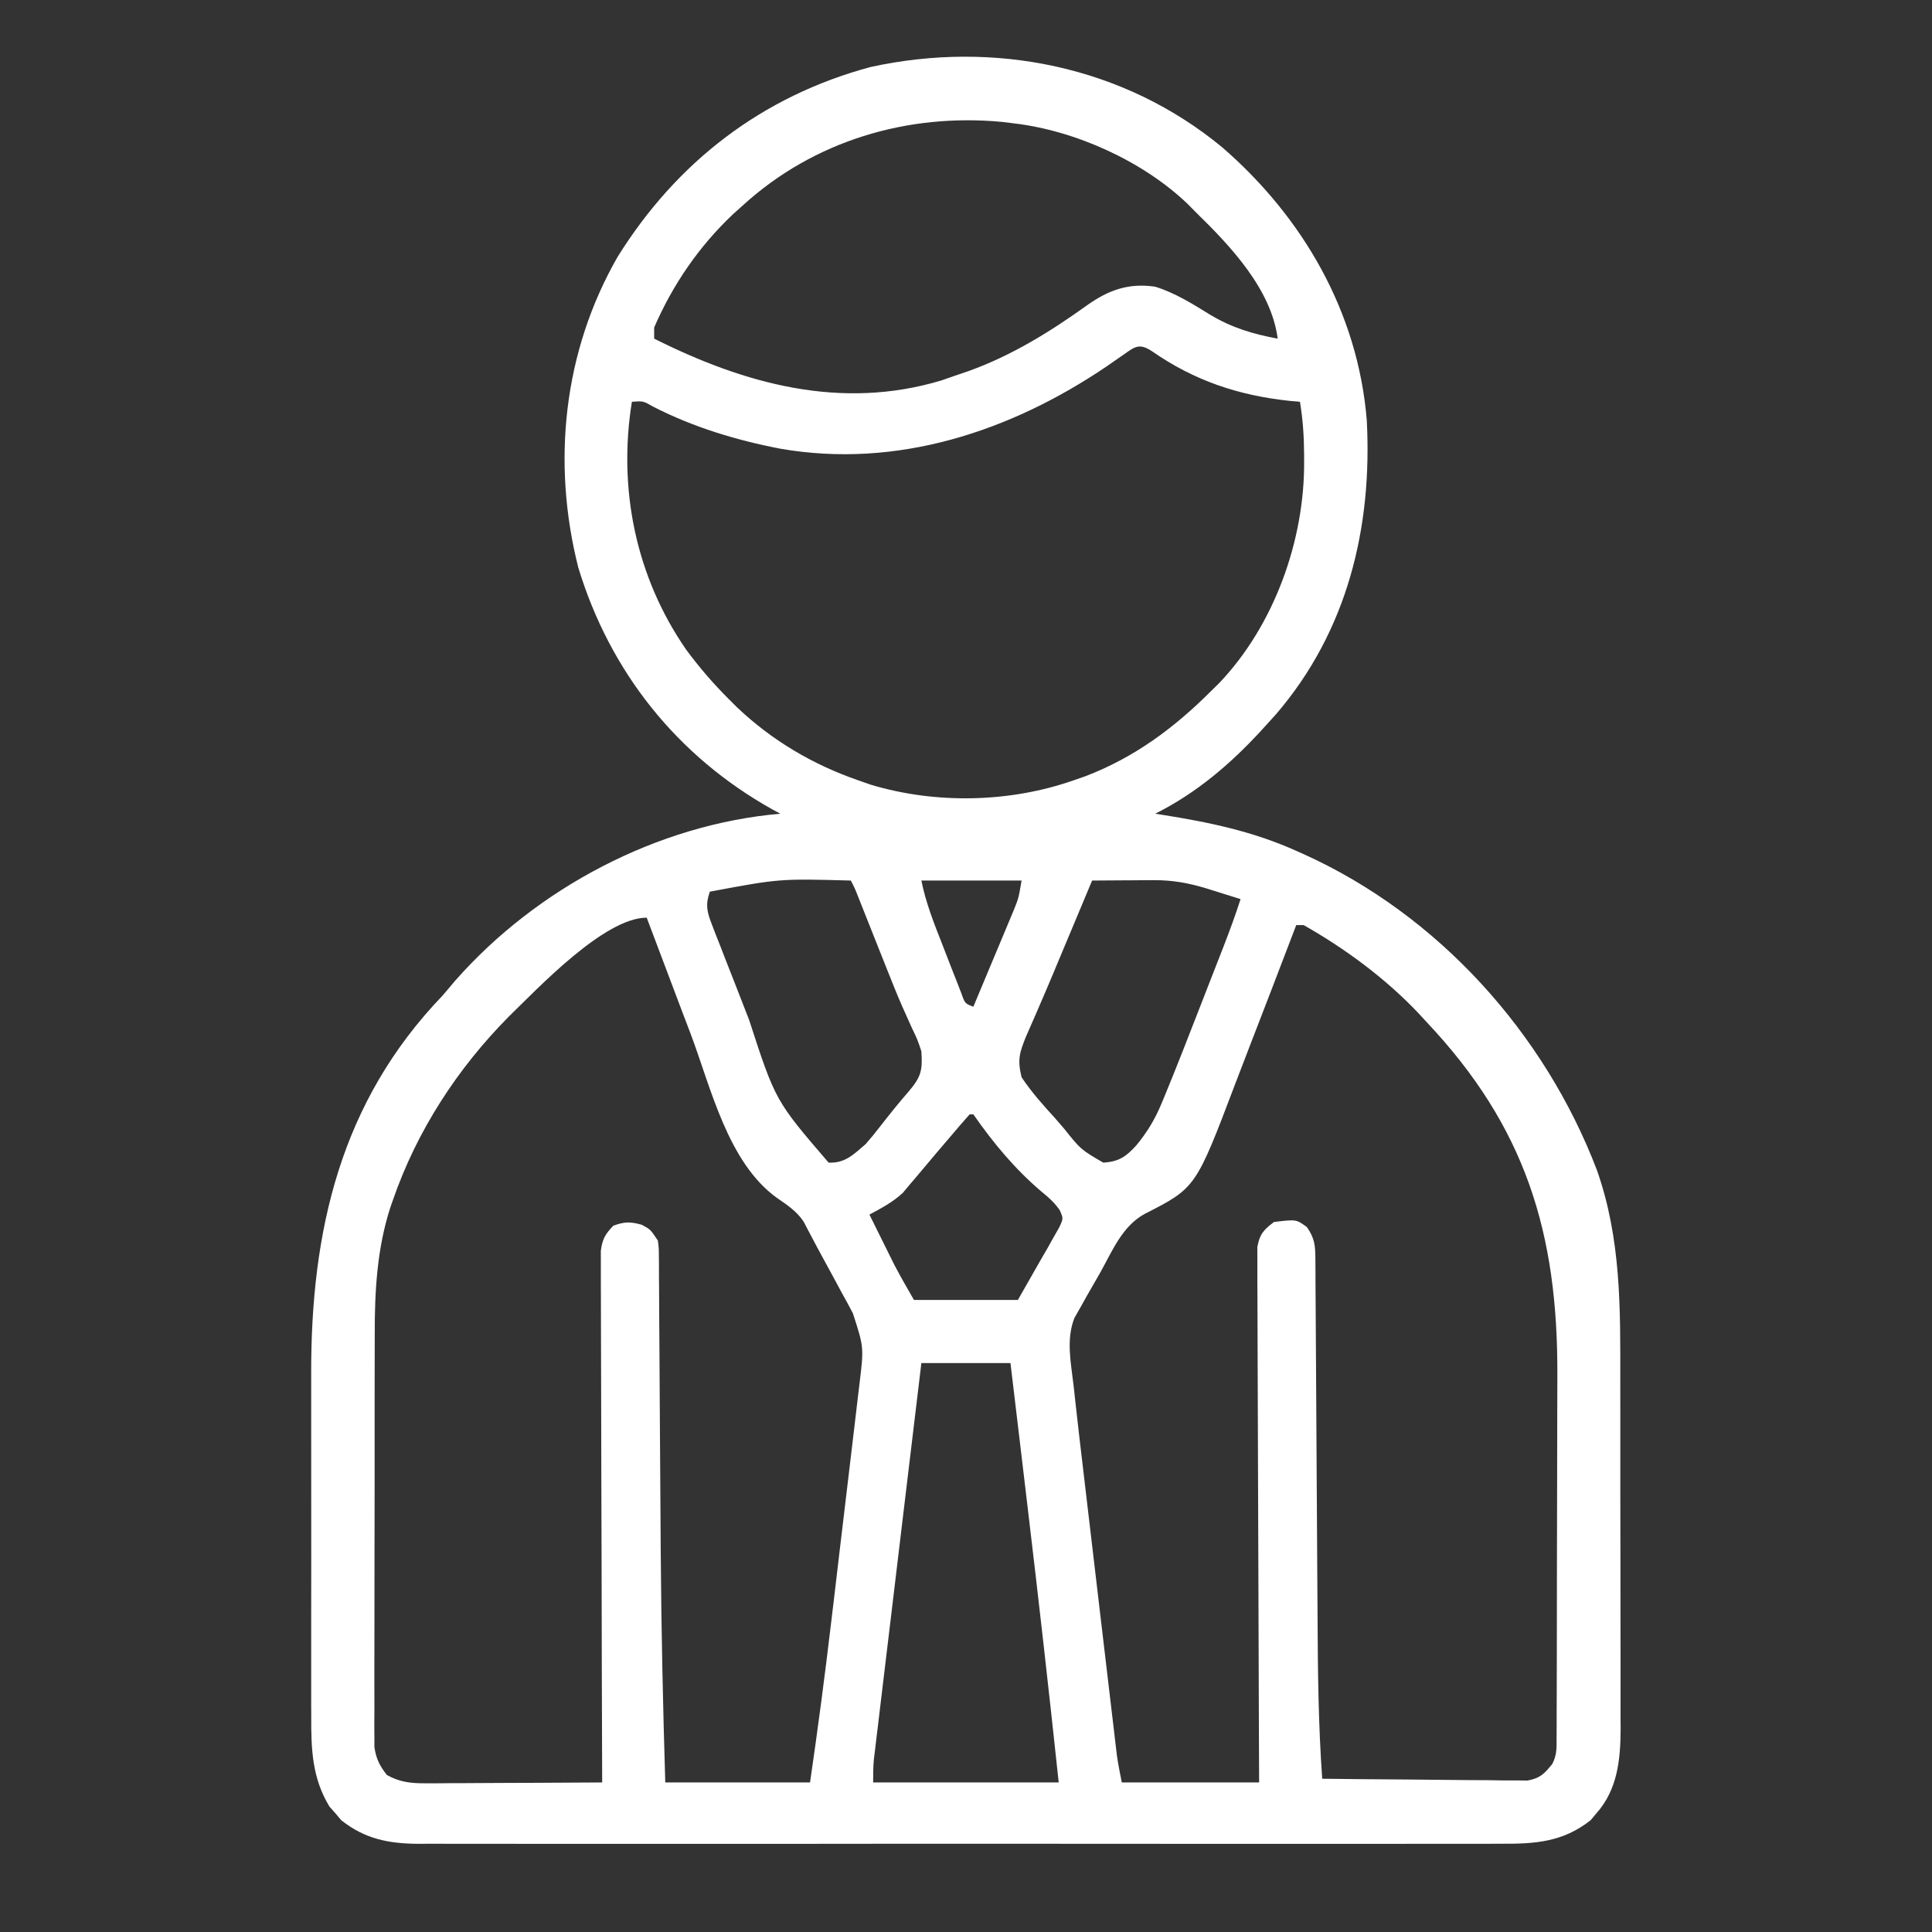 <svg width="61" height="61" viewBox="0 0 61 61" fill="none" xmlns="http://www.w3.org/2000/svg">
<rect x="0" y="0" width="61" height="61" fill="#333333" stroke="none"/>
<path d="M38.585 4.647C41.139 6.858 42.876 9.856 43.154 13.271C43.333 16.661 42.541 19.932 40.286 22.554C40.188 22.662 40.09 22.769 39.99 22.88C39.934 22.941 39.879 23.002 39.823 23.064C38.851 24.123 37.768 25.045 36.474 25.692C36.542 25.703 36.611 25.713 36.681 25.724C38.167 25.959 39.552 26.246 40.927 26.864C41.005 26.899 41.082 26.933 41.162 26.969C45.407 28.886 48.765 32.612 50.419 36.942C51.188 39.121 51.16 41.302 51.158 43.584C51.158 43.921 51.158 44.257 51.159 44.593C51.16 45.387 51.16 46.181 51.159 46.974C51.159 47.79 51.16 48.606 51.163 49.422C51.165 50.126 51.165 50.83 51.165 51.535C51.165 51.953 51.165 52.373 51.167 52.791C51.169 53.258 51.167 53.725 51.166 54.191C51.167 54.328 51.168 54.465 51.169 54.606C51.163 55.569 51.069 56.504 50.405 57.252C50.314 57.361 50.314 57.361 50.221 57.471C49.346 58.163 48.462 58.221 47.379 58.213C47.229 58.214 47.078 58.214 46.923 58.215C46.508 58.217 46.093 58.216 45.678 58.215C45.229 58.214 44.781 58.215 44.332 58.216C43.454 58.218 42.576 58.218 41.698 58.217C40.985 58.216 40.271 58.215 39.557 58.216C39.405 58.216 39.405 58.216 39.249 58.216C39.043 58.216 38.836 58.217 38.63 58.217C36.694 58.218 34.758 58.217 32.822 58.214C31.162 58.212 29.502 58.212 27.842 58.214C25.913 58.217 23.984 58.218 22.055 58.216C21.849 58.216 21.643 58.216 21.438 58.216C21.336 58.216 21.235 58.216 21.131 58.216C20.418 58.215 19.706 58.216 18.993 58.217C18.124 58.218 17.255 58.218 16.387 58.216C15.944 58.214 15.501 58.214 15.058 58.215C14.577 58.217 14.096 58.215 13.616 58.213C13.407 58.214 13.407 58.214 13.193 58.216C12.258 58.207 11.518 58.06 10.774 57.471C10.683 57.363 10.683 57.363 10.59 57.252C10.528 57.182 10.465 57.111 10.401 57.039C9.855 56.138 9.822 55.23 9.827 54.199C9.826 54.052 9.826 53.906 9.825 53.755C9.824 53.356 9.824 52.958 9.825 52.559C9.826 52.138 9.825 51.718 9.825 51.297C9.824 50.59 9.825 49.883 9.827 49.176C9.828 48.365 9.828 47.553 9.826 46.741C9.824 46.04 9.824 45.339 9.825 44.638C9.826 44.221 9.826 43.804 9.825 43.387C9.813 38.864 10.75 34.786 13.974 31.434C14.107 31.279 14.238 31.123 14.37 30.966C16.943 28.042 20.756 26.027 24.638 25.692C24.552 25.645 24.465 25.598 24.376 25.55C21.372 23.867 19.258 21.207 18.259 17.921C17.418 14.601 17.784 11.099 19.501 8.108C21.366 5.116 24.056 3.04 27.484 2.116C31.39 1.261 35.479 2.084 38.585 4.647ZM23.466 6.474C23.36 6.569 23.254 6.664 23.145 6.762C22.071 7.776 21.243 8.982 20.654 10.341C20.654 10.457 20.654 10.573 20.654 10.692C23.508 12.123 26.551 12.966 29.726 12.011C29.864 11.963 30.003 11.914 30.146 11.864C30.292 11.815 30.438 11.765 30.588 11.714C31.942 11.225 33.148 10.482 34.313 9.645C34.995 9.16 35.626 8.928 36.474 9.052C37.105 9.249 37.65 9.593 38.21 9.938C38.895 10.349 39.56 10.547 40.341 10.692C40.139 9.127 38.845 7.763 37.763 6.708C37.675 6.619 37.587 6.53 37.497 6.438C36.084 5.086 33.959 4.126 32.021 3.896C31.892 3.88 31.762 3.864 31.629 3.848C28.648 3.57 25.7 4.444 23.466 6.474ZM35.47 11.201C35.385 11.26 35.3 11.319 35.213 11.379C35.076 11.474 35.076 11.474 34.936 11.571C31.906 13.623 28.325 14.808 24.638 14.167C23.255 13.901 21.877 13.485 20.622 12.839C20.308 12.659 20.308 12.659 19.951 12.685C19.507 15.433 20.076 18.221 21.667 20.515C22.076 21.068 22.511 21.573 22.997 22.06C23.088 22.15 23.178 22.24 23.271 22.333C24.374 23.38 25.663 24.141 27.099 24.638C27.23 24.684 27.361 24.73 27.497 24.777C29.543 25.392 31.881 25.345 33.896 24.638C34.08 24.574 34.08 24.574 34.268 24.509C35.82 23.915 37.069 22.986 38.232 21.825C38.319 21.74 38.406 21.654 38.495 21.566C40.231 19.745 41.193 17.059 41.176 14.567C41.176 14.485 41.176 14.403 41.175 14.319C41.171 13.764 41.135 13.231 41.044 12.685C40.939 12.676 40.834 12.667 40.726 12.658C39.107 12.487 37.706 12.02 36.361 11.082C35.967 10.826 35.826 10.95 35.47 11.201ZM22.412 28.153C22.27 28.56 22.318 28.779 22.472 29.176C22.514 29.286 22.556 29.396 22.599 29.509C22.646 29.627 22.693 29.745 22.741 29.866C22.789 29.989 22.836 30.112 22.885 30.239C22.987 30.5 23.089 30.76 23.192 31.021C23.347 31.414 23.499 31.808 23.652 32.202C24.483 34.755 24.483 34.755 26.162 36.708C26.681 36.733 26.953 36.449 27.333 36.122C27.493 35.939 27.647 35.751 27.795 35.558C28.08 35.192 28.368 34.831 28.674 34.481C29.077 34.009 29.134 33.808 29.091 33.192C28.967 32.821 28.967 32.821 28.786 32.444C28.721 32.298 28.656 32.154 28.591 32.008C28.558 31.933 28.524 31.859 28.489 31.782C28.322 31.402 28.169 31.016 28.016 30.631C27.985 30.555 27.955 30.479 27.924 30.4C27.832 30.169 27.74 29.937 27.648 29.706C27.554 29.469 27.46 29.231 27.365 28.994C27.281 28.782 27.197 28.571 27.113 28.359C26.991 28.048 26.991 28.048 26.865 27.802C24.614 27.741 24.614 27.741 22.412 28.153ZM29.091 27.802C29.233 28.512 29.491 29.156 29.755 29.827C29.846 30.058 29.935 30.29 30.024 30.521C30.082 30.667 30.139 30.814 30.197 30.96C30.249 31.093 30.301 31.227 30.354 31.364C30.466 31.683 30.466 31.683 30.732 31.786C30.931 31.313 31.129 30.84 31.326 30.366C31.393 30.205 31.461 30.045 31.528 29.884C31.626 29.652 31.722 29.42 31.819 29.188C31.877 29.049 31.936 28.91 31.996 28.766C32.16 28.361 32.16 28.361 32.255 27.802C31.211 27.802 30.167 27.802 29.091 27.802ZM34.482 27.802C34.439 27.903 34.397 28.005 34.353 28.109C34.192 28.494 34.031 28.879 33.87 29.264C33.8 29.429 33.731 29.594 33.662 29.759C33.562 29.999 33.461 30.239 33.36 30.48C33.327 30.559 33.294 30.639 33.26 30.721C33.094 31.116 32.926 31.51 32.755 31.903C32.723 31.978 32.69 32.052 32.657 32.129C32.569 32.331 32.48 32.533 32.391 32.736C32.185 33.249 32.121 33.466 32.255 34.013C32.566 34.481 32.931 34.888 33.31 35.302C33.405 35.412 33.5 35.523 33.598 35.636C34.124 36.295 34.124 36.295 34.833 36.708C35.327 36.679 35.554 36.52 35.881 36.159C36.229 35.735 36.468 35.337 36.678 34.831C36.707 34.761 36.736 34.691 36.766 34.62C37.158 33.671 37.529 32.714 37.901 31.758C38.028 31.432 38.155 31.106 38.282 30.78C38.364 30.571 38.445 30.362 38.527 30.153C38.564 30.056 38.602 29.96 38.641 29.861C38.83 29.373 39.009 28.886 39.169 28.388C38.928 28.312 38.686 28.236 38.444 28.161C38.31 28.119 38.175 28.076 38.036 28.033C37.492 27.874 37.006 27.787 36.439 27.79C36.324 27.791 36.21 27.791 36.092 27.791C35.915 27.793 35.915 27.793 35.734 27.794C35.614 27.795 35.494 27.796 35.37 27.796C35.074 27.797 34.778 27.799 34.482 27.802ZM16.076 32.086C14.447 33.725 13.162 35.703 12.407 37.887C12.379 37.967 12.351 38.047 12.322 38.13C11.905 39.42 11.829 40.772 11.832 42.118C11.832 42.263 11.831 42.407 11.831 42.556C11.829 42.947 11.829 43.337 11.829 43.727C11.829 44.055 11.829 44.382 11.828 44.71C11.827 45.482 11.827 46.254 11.828 47.025C11.828 47.82 11.827 48.615 11.824 49.41C11.822 50.095 11.822 50.78 11.822 51.466C11.822 51.874 11.822 52.282 11.82 52.69C11.819 53.144 11.82 53.597 11.821 54.051C11.82 54.186 11.819 54.32 11.818 54.459C11.819 54.583 11.82 54.706 11.821 54.834C11.821 54.941 11.821 55.048 11.821 55.158C11.876 55.534 11.983 55.745 12.216 56.044C12.627 56.271 12.975 56.307 13.439 56.305C13.563 56.305 13.687 56.305 13.815 56.305C13.948 56.304 14.081 56.302 14.218 56.301C14.355 56.301 14.492 56.3 14.633 56.3C15.07 56.299 15.507 56.296 15.944 56.293C16.241 56.292 16.537 56.291 16.834 56.29C17.56 56.287 18.287 56.283 19.013 56.278C19.013 56.191 19.012 56.103 19.012 56.012C19.004 53.878 18.998 51.744 18.995 49.61C18.993 48.578 18.991 47.546 18.986 46.514C18.983 45.615 18.981 44.715 18.98 43.816C18.98 43.34 18.978 42.863 18.976 42.387C18.974 41.939 18.973 41.491 18.973 41.042C18.973 40.878 18.973 40.713 18.971 40.549C18.969 40.324 18.97 40.099 18.971 39.875C18.97 39.749 18.97 39.623 18.97 39.494C19.019 39.124 19.107 38.966 19.365 38.7C19.718 38.57 19.902 38.569 20.265 38.671C20.537 38.817 20.537 38.817 20.771 39.169C20.801 39.397 20.801 39.397 20.803 39.662C20.804 39.762 20.805 39.863 20.806 39.966C20.806 40.077 20.806 40.187 20.806 40.3C20.807 40.416 20.808 40.533 20.809 40.653C20.812 41.04 20.814 41.428 20.815 41.815C20.817 42.088 20.819 42.36 20.821 42.633C20.827 43.355 20.831 44.078 20.834 44.8C20.841 46.078 20.85 47.356 20.859 48.634C20.86 48.772 20.861 48.909 20.862 49.05C20.879 51.461 20.932 53.868 21.005 56.278C22.513 56.278 24.022 56.278 25.576 56.278C25.821 54.595 26.044 52.911 26.243 51.222C26.272 50.983 26.3 50.744 26.329 50.505C26.387 50.01 26.446 49.515 26.504 49.02C26.579 48.388 26.654 47.755 26.73 47.122C26.789 46.631 26.847 46.14 26.905 45.649C26.932 45.416 26.96 45.182 26.988 44.949C27.027 44.624 27.065 44.299 27.103 43.973C27.115 43.878 27.126 43.783 27.138 43.685C27.277 42.541 27.277 42.541 26.929 41.466C26.868 41.352 26.808 41.238 26.745 41.12C26.648 40.944 26.648 40.944 26.55 40.766C26.488 40.65 26.425 40.534 26.361 40.414C26.238 40.185 26.114 39.956 25.988 39.728C25.873 39.519 25.76 39.308 25.649 39.096C25.6 39.003 25.55 38.91 25.5 38.814C25.457 38.732 25.415 38.651 25.371 38.567C25.147 38.234 24.846 38.04 24.519 37.814C22.974 36.692 22.444 34.332 21.804 32.636C21.708 32.385 21.613 32.134 21.517 31.883C21.149 30.914 20.783 29.944 20.419 28.974C19.082 28.974 16.978 31.209 16.076 32.086ZM40.927 29.208C40.879 29.333 40.832 29.458 40.782 29.587C40.359 30.695 39.934 31.802 39.505 32.908C39.336 33.347 39.166 33.785 38.999 34.225C37.755 37.505 37.755 37.505 36.142 38.327C35.438 38.712 35.128 39.478 34.752 40.156C34.67 40.302 34.587 40.448 34.502 40.592C34.377 40.804 34.258 41.018 34.139 41.233C34.067 41.36 33.995 41.486 33.921 41.617C33.656 42.299 33.814 43.031 33.896 43.739C33.918 43.94 33.94 44.141 33.962 44.343C34.041 45.06 34.126 45.777 34.211 46.494C34.242 46.758 34.273 47.022 34.304 47.286C34.369 47.837 34.434 48.387 34.499 48.938C34.583 49.643 34.666 50.348 34.748 51.054C34.812 51.598 34.877 52.142 34.941 52.686C34.972 52.947 35.002 53.207 35.033 53.467C35.075 53.83 35.118 54.192 35.162 54.555C35.174 54.662 35.187 54.769 35.2 54.879C35.211 54.978 35.223 55.077 35.235 55.179C35.245 55.265 35.256 55.35 35.266 55.438C35.306 55.72 35.364 55.999 35.419 56.278C36.85 56.278 38.281 56.278 39.755 56.278C39.752 55.499 39.752 55.499 39.748 54.704C39.74 52.991 39.735 51.278 39.731 49.564C39.728 48.525 39.725 47.486 39.72 46.447C39.715 45.541 39.712 44.636 39.711 43.73C39.711 43.251 39.709 42.771 39.706 42.292C39.703 41.84 39.702 41.389 39.702 40.938C39.702 40.772 39.701 40.606 39.699 40.441C39.697 40.214 39.698 39.988 39.699 39.762C39.698 39.636 39.698 39.509 39.698 39.378C39.77 38.969 39.895 38.831 40.224 38.583C40.927 38.497 40.927 38.497 41.264 38.744C41.509 39.097 41.528 39.322 41.531 39.748C41.532 39.87 41.533 39.993 41.534 40.119C41.534 40.254 41.535 40.389 41.535 40.528C41.537 40.741 41.537 40.741 41.538 40.958C41.54 41.267 41.542 41.576 41.544 41.886C41.546 42.376 41.549 42.867 41.553 43.358C41.559 44.315 41.565 45.271 41.57 46.227C41.577 47.438 41.584 48.648 41.592 49.859C41.595 50.266 41.598 50.673 41.6 51.08C41.608 52.777 41.626 54.468 41.747 56.161C42.626 56.172 43.504 56.18 44.382 56.185C44.789 56.188 45.197 56.191 45.605 56.197C46.074 56.203 46.543 56.205 47.012 56.207C47.158 56.209 47.304 56.212 47.455 56.214C47.659 56.214 47.659 56.214 47.867 56.214C47.987 56.215 48.107 56.216 48.23 56.218C48.628 56.146 48.762 56.002 49.013 55.692C49.159 55.4 49.146 55.202 49.147 54.874C49.147 54.75 49.148 54.626 49.149 54.499C49.149 54.363 49.149 54.226 49.149 54.086C49.15 53.943 49.15 53.8 49.151 53.652C49.152 53.258 49.153 52.865 49.154 52.471C49.154 52.224 49.154 51.977 49.155 51.731C49.157 50.956 49.158 50.182 49.158 49.408C49.159 48.519 49.161 47.629 49.164 46.74C49.167 46.05 49.168 45.361 49.168 44.671C49.168 44.261 49.169 43.85 49.171 43.439C49.193 38.93 48.169 35.577 45.029 32.255C44.941 32.16 44.854 32.065 44.764 31.967C43.725 30.877 42.471 29.952 41.161 29.208C41.084 29.208 41.007 29.208 40.927 29.208ZM30.615 35.184C30.393 35.433 30.177 35.684 29.963 35.939C29.834 36.09 29.705 36.241 29.576 36.392C29.361 36.644 29.148 36.898 28.936 37.153C28.859 37.243 28.782 37.333 28.703 37.426C28.638 37.503 28.573 37.581 28.507 37.661C28.185 37.96 27.837 38.141 27.451 38.349C27.597 38.644 27.743 38.94 27.89 39.235C27.931 39.317 27.972 39.4 28.014 39.485C28.075 39.608 28.075 39.608 28.137 39.733C28.174 39.808 28.211 39.882 28.249 39.958C28.442 40.326 28.651 40.684 28.857 41.044C29.94 41.044 31.022 41.044 32.138 41.044C32.375 40.628 32.612 40.212 32.856 39.784C32.931 39.654 33.007 39.523 33.085 39.389C33.142 39.286 33.2 39.182 33.26 39.075C33.32 38.97 33.38 38.864 33.442 38.756C33.576 38.471 33.576 38.471 33.457 38.205C33.291 37.97 33.117 37.811 32.892 37.631C32.05 36.917 31.361 36.088 30.732 35.184C30.693 35.184 30.654 35.184 30.615 35.184ZM29.091 43.036C28.892 44.693 28.694 46.351 28.495 48.008C28.403 48.778 28.311 49.547 28.219 50.317C28.13 51.059 28.041 51.801 27.952 52.544C27.918 52.827 27.884 53.111 27.85 53.394C27.802 53.791 27.755 54.187 27.708 54.584C27.693 54.702 27.679 54.819 27.664 54.941C27.652 55.049 27.639 55.157 27.626 55.268C27.614 55.362 27.603 55.456 27.591 55.552C27.569 55.793 27.568 56.036 27.568 56.278C29.501 56.278 31.435 56.278 33.427 56.278C33.116 53.355 32.786 50.435 32.437 47.516C32.377 47.008 32.316 46.499 32.256 45.99C32.139 45.005 32.021 44.021 31.904 43.036C30.976 43.036 30.047 43.036 29.091 43.036Z" fill="white"/>
</svg>
